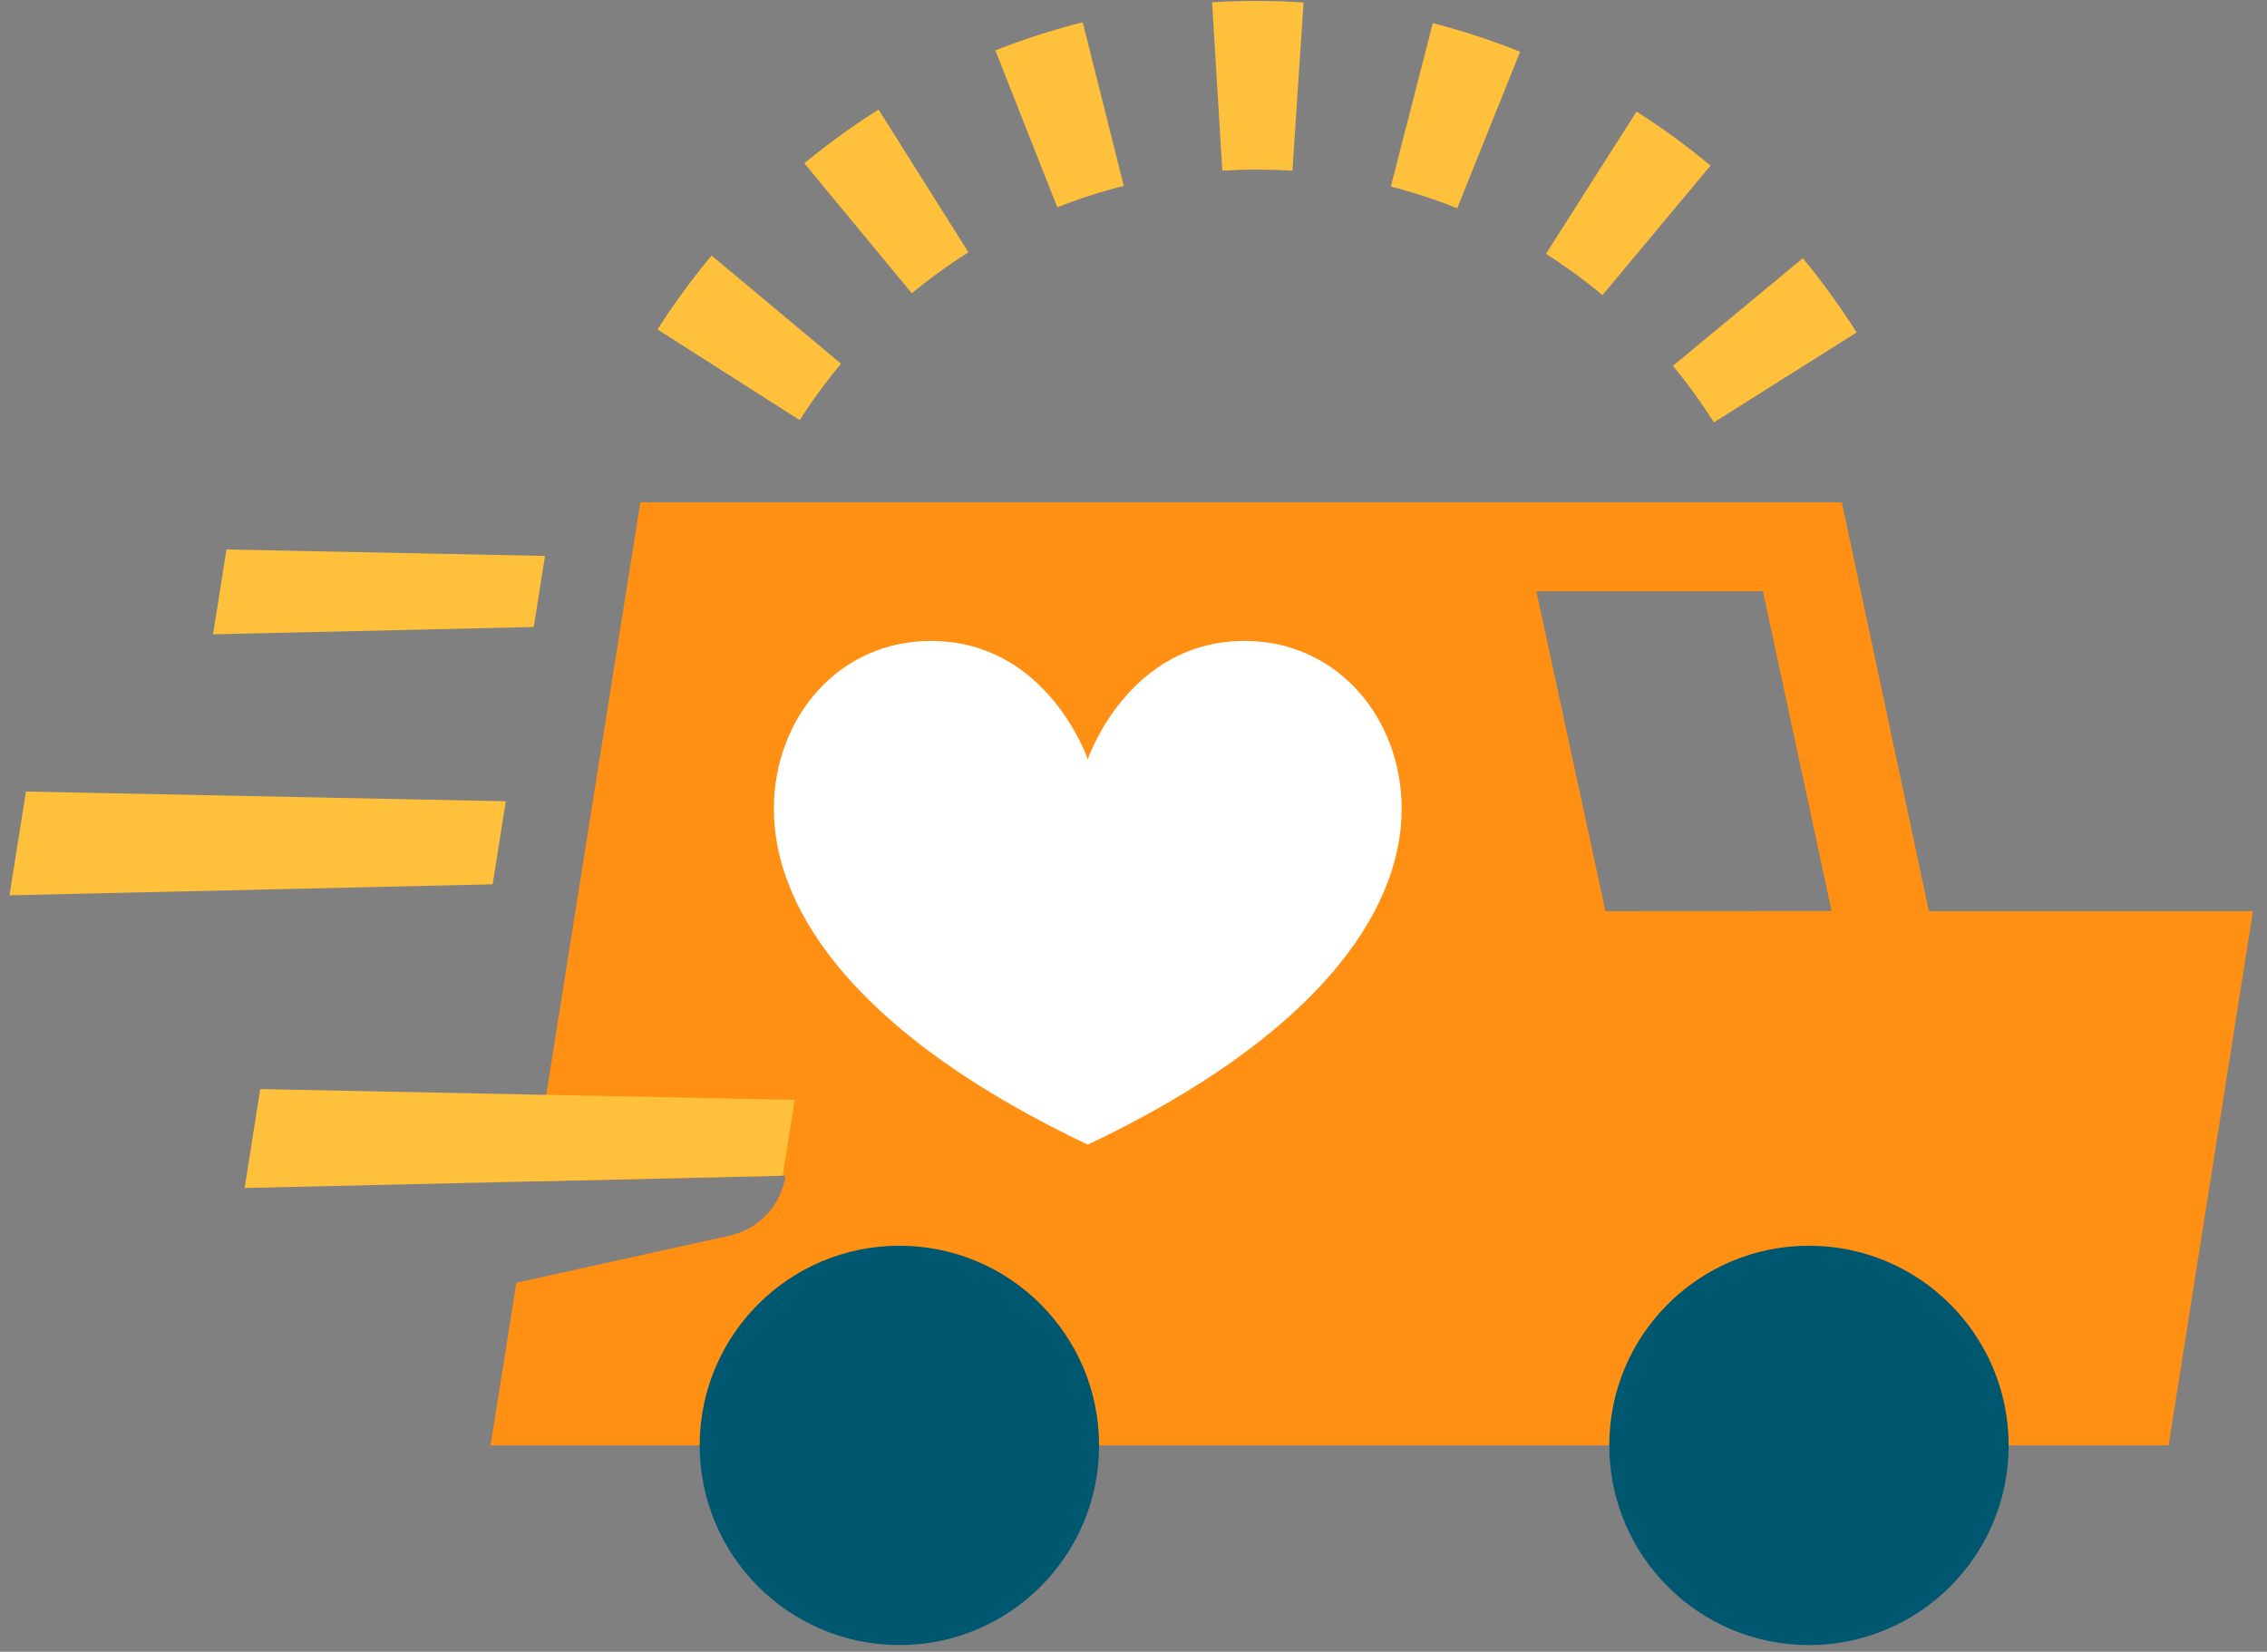 <svg width="129" height="94" viewBox="0 0 129 94" fill="none" xmlns="http://www.w3.org/2000/svg">
<rect x="0" y="0" width="129" height="94" fill="#808080" stroke="none"/>
<path d="M109.761 51.854L104.808 28.589H36.436L31.083 62.305L30.397 66.629L30.299 67.238L44.703 66.909C44.448 68.596 43.18 69.952 41.514 70.321L29.384 73.001L27.914 82.257H123.401L128.202 51.854H109.76H109.761ZM91.355 51.854L87.425 33.649H100.319L104.225 51.847L91.355 51.854Z" fill="#FF9014"/>
<path d="M102.936 93.62C109.212 93.62 114.299 88.532 114.299 82.257C114.299 75.981 109.212 70.894 102.936 70.894C96.661 70.894 91.573 75.981 91.573 82.257C91.573 88.532 96.661 93.62 102.936 93.62Z" fill="#005870"/>
<path d="M51.178 93.62C57.454 93.62 62.541 88.532 62.541 82.257C62.541 75.981 57.454 70.894 51.178 70.894C44.903 70.894 39.815 75.981 39.815 82.257C39.815 88.532 44.903 93.62 51.178 93.62Z" fill="#005870"/>
<path d="M61.9 43.208C61.9 43.208 64.173 36.476 70.829 36.476C76.117 36.476 79.76 40.89 79.76 46.031C79.76 51.982 74.793 59.022 61.898 65.142C49.004 59.022 44.036 51.982 44.036 46.031C44.036 40.89 47.681 36.476 52.966 36.476C59.623 36.476 61.896 43.208 61.896 43.208H61.9Z" fill="white"/>
<path d="M102.587 14.698L95.193 20.82C96.038 21.839 96.823 22.922 97.527 24.039L105.648 18.92C104.722 17.455 103.694 16.035 102.587 14.698ZM40.492 14.543C39.379 15.875 38.344 17.291 37.414 18.75L45.508 23.909C46.219 22.795 47.009 21.713 47.858 20.698L40.492 14.543ZM93.124 6.347L87.97 14.446C89.086 15.155 90.168 15.946 91.185 16.795L97.335 9.424C96.003 8.313 94.586 7.277 93.124 6.347ZM49.993 6.235C48.528 7.159 47.106 8.186 45.769 9.292L51.886 16.69C52.905 15.847 53.99 15.063 55.108 14.359L49.993 6.235ZM81.532 1.317L79.144 10.614C80.423 10.943 81.694 11.36 82.92 11.852L86.499 2.945C84.885 2.296 83.215 1.75 81.532 1.317ZM61.611 1.271C59.926 1.692 58.253 2.23 56.64 2.867L60.164 11.796C61.392 11.312 62.665 10.902 63.947 10.581L61.611 1.271ZM69.035 0.127L68.973 0.132L69.554 9.712L69.615 9.709C70.923 9.63 72.245 9.633 73.544 9.718L74.176 0.14C72.475 0.028 70.746 0.023 69.035 0.127Z" fill="#FFC03C"/>
<path d="M1.475 45.047L0.54 50.953L28.033 50.326L28.783 45.6L1.475 45.047Z" fill="#FFC03C"/>
<path d="M12.887 31.271L12.123 36.099L30.372 35.682L31.014 31.638L12.887 31.271Z" fill="#FFC03C"/>
<path d="M45.224 62.594L44.538 66.909L30.135 67.238L13.952 67.608H13.919L14.81 61.978L30.918 62.304L45.224 62.594Z" fill="#FFC03C"/>
</svg>
